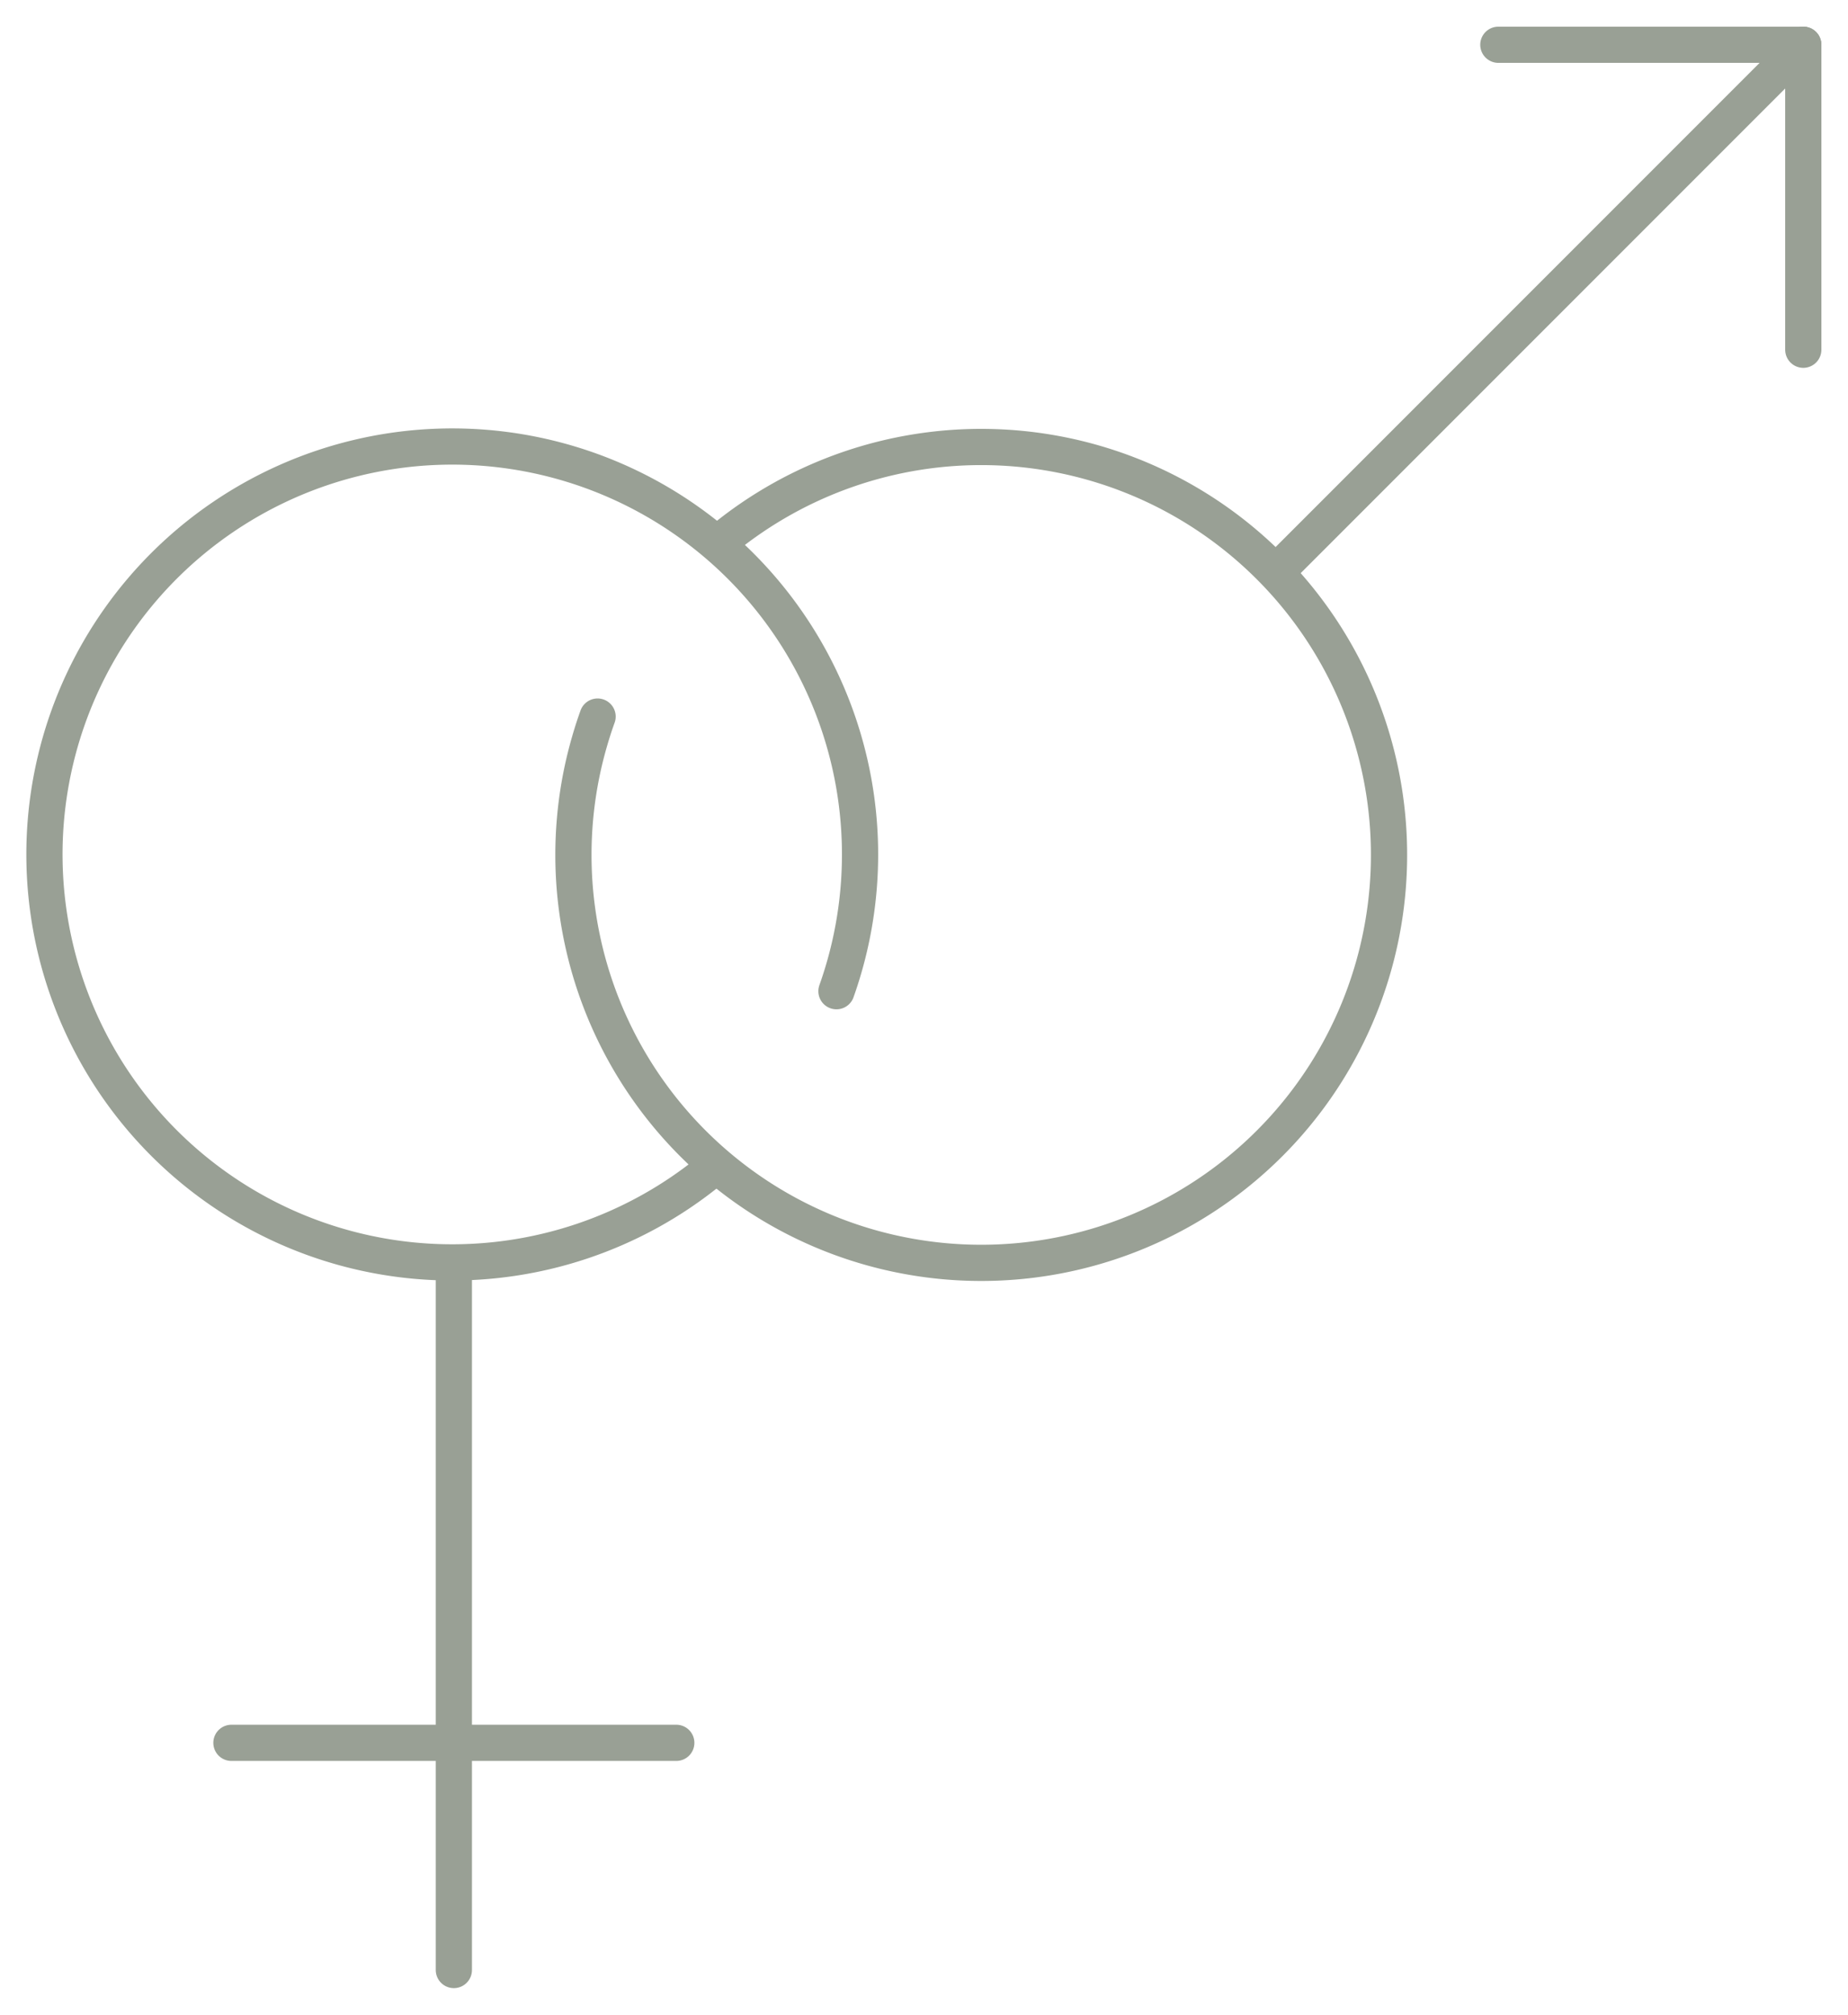 <svg id="libido" xmlns="http://www.w3.org/2000/svg" xmlns:xlink="http://www.w3.org/1999/xlink" width="51.044" height="55.632" viewBox="0 0 51.044 55.632">
  <defs>
    <clipPath id="clip-path">
      <rect id="Rectangle_2859" data-name="Rectangle 2859" width="51.044" height="55.632" fill="none" stroke="#99a095" stroke-width="1"/>
    </clipPath>
  </defs>
  <g id="Group_2678" data-name="Group 2678" transform="translate(0 0)" clip-path="url(#clip-path)">
    <path id="Path_5908" data-name="Path 5908" d="M15.087,18.68c-.036.1-.071.2-.105.305q-.13.4-.232.808a11.264,11.264,0,1,0,3.81-6.018" transform="translate(1.419 1.106)" fill="none" stroke="#99a095" stroke-linecap="round" stroke-linejoin="round" stroke-width="1"/>
    <path id="Path_5909" data-name="Path 5909" d="M22.993,26.263a11.264,11.264,0,1,0-3.51,4.967" transform="translate(0.111 1.106)" fill="none" stroke="#99a095" stroke-linecap="round" stroke-linejoin="round" stroke-width="1"/>
    <line id="Line_602" data-name="Line 602" x1="14.434" y2="14.434" transform="translate(35.372 1.239)" fill="none" stroke="#99a095" stroke-linecap="round" stroke-linejoin="round" stroke-width="1"/>
    <line id="Line_603" data-name="Line 603" x2="8.421" transform="translate(41.386 1.236)" fill="none" stroke="#99a095" stroke-linecap="round" stroke-linejoin="round" stroke-width="1"/>
    <line id="Line_604" data-name="Line 604" y2="8.421" transform="translate(49.809 1.236)" fill="none" stroke="#99a095" stroke-linecap="round" stroke-linejoin="round" stroke-width="1"/>
    <line id="Line_605" data-name="Line 605" y2="19.507" transform="translate(12.536 34.889)" fill="none" stroke="#99a095" stroke-linecap="round" stroke-linejoin="round" stroke-width="1"/>
    <line id="Line_606" data-name="Line 606" x2="12.288" transform="translate(6.392 48.123)" fill="none" stroke="#99a095" stroke-linecap="round" stroke-linejoin="round" stroke-width="1"/>
  </g>
</svg>
